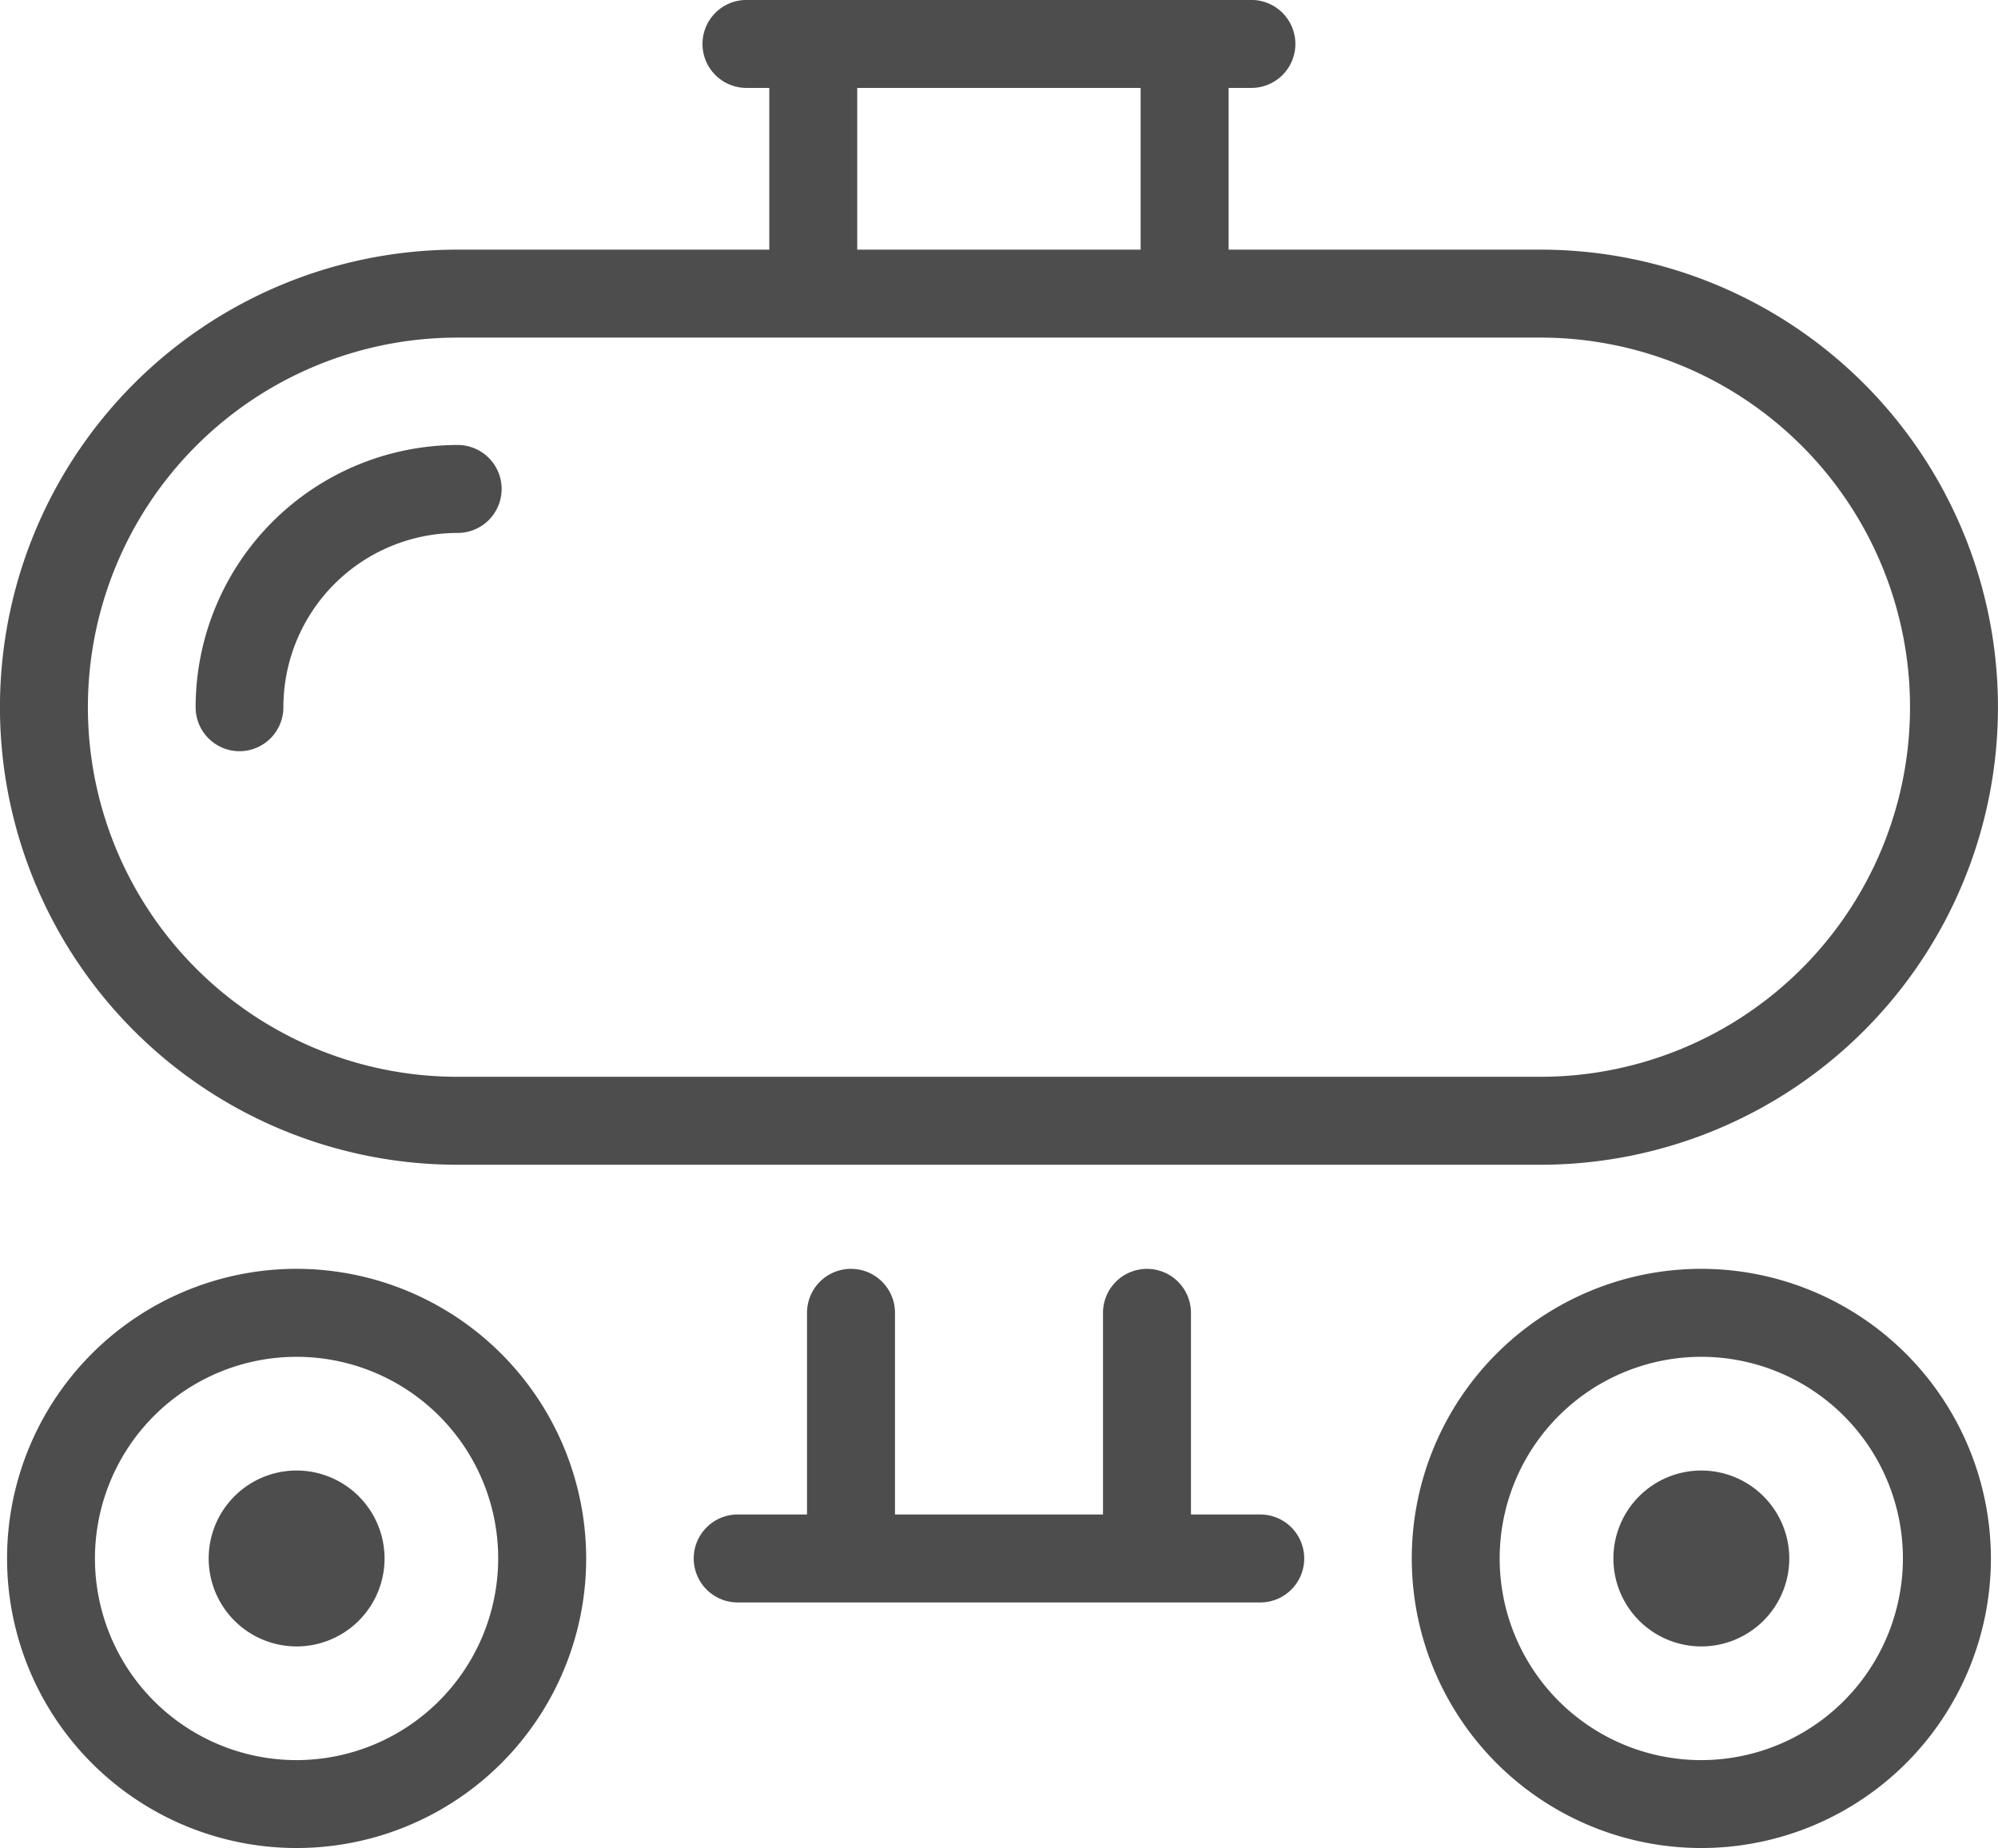 <svg xmlns="http://www.w3.org/2000/svg" width="44.713" height="41.352" viewBox="0 0 44.713 41.352"><g id="Grupo_6" data-name="Grupo 6" transform="translate(-610.463 -853.338)"><path id="Trazado_226" data-name="Trazado 226" d="M620.7,879.4h24.237a10.238,10.238,0,1,0,0-20.476h-6.979v-3.619h.51a.984.984,0,0,0,0-1.968h-11.3a.984.984,0,0,0,0,1.968h.511v3.619H620.7a10.238,10.238,0,0,0,0,20.476Zm8.947-24.095h6.342v3.619h-6.342Zm-8.947,5.587h24.237a8.27,8.27,0,1,1,0,16.54H620.7a8.27,8.27,0,0,1,0-16.54Z" fill="#4d4d4d"></path><path id="Trazado_227" data-name="Trazado 227" d="M615.821,870.147a.984.984,0,0,0,.984-.984,3.9,3.9,0,0,1,3.9-3.9.984.984,0,0,0,0-1.968,5.87,5.87,0,0,0-5.864,5.864A.983.983,0,0,0,615.821,870.147Z" fill="#4d4d4d"></path><path id="Trazado_228" data-name="Trazado 228" d="M638.666,887.226h-1.551v-4.512a.984.984,0,1,0-1.968,0v4.512h-4.655v-4.512a.984.984,0,1,0-1.969,0v4.512h-1.551a.984.984,0,1,0,0,1.968h11.694a.984.984,0,1,0,0-1.968Z" fill="#4d4d4d"></path><path id="Trazado_229" data-name="Trazado 229" d="M617.1,881.729a6.48,6.48,0,1,0,6.481,6.481A6.488,6.488,0,0,0,617.1,881.729Zm0,10.993a4.512,4.512,0,1,1,4.512-4.512A4.518,4.518,0,0,1,617.1,892.722Z" fill="#4d4d4d"></path><path id="Trazado_230" data-name="Trazado 230" d="M617.1,886.242a1.968,1.968,0,1,0,1.969,1.968A1.97,1.97,0,0,0,617.1,886.242Z" fill="#4d4d4d"></path><path id="Trazado_231" data-name="Trazado 231" d="M648.536,881.729a6.48,6.48,0,1,0,6.481,6.481A6.488,6.488,0,0,0,648.536,881.729Zm0,10.993a4.512,4.512,0,1,1,4.512-4.512A4.517,4.517,0,0,1,648.536,892.722Z" fill="#4d4d4d"></path><path id="Trazado_232" data-name="Trazado 232" d="M648.536,886.242a1.968,1.968,0,1,0,1.969,1.968A1.97,1.97,0,0,0,648.536,886.242Z" fill="#4d4d4d"></path></g></svg>
